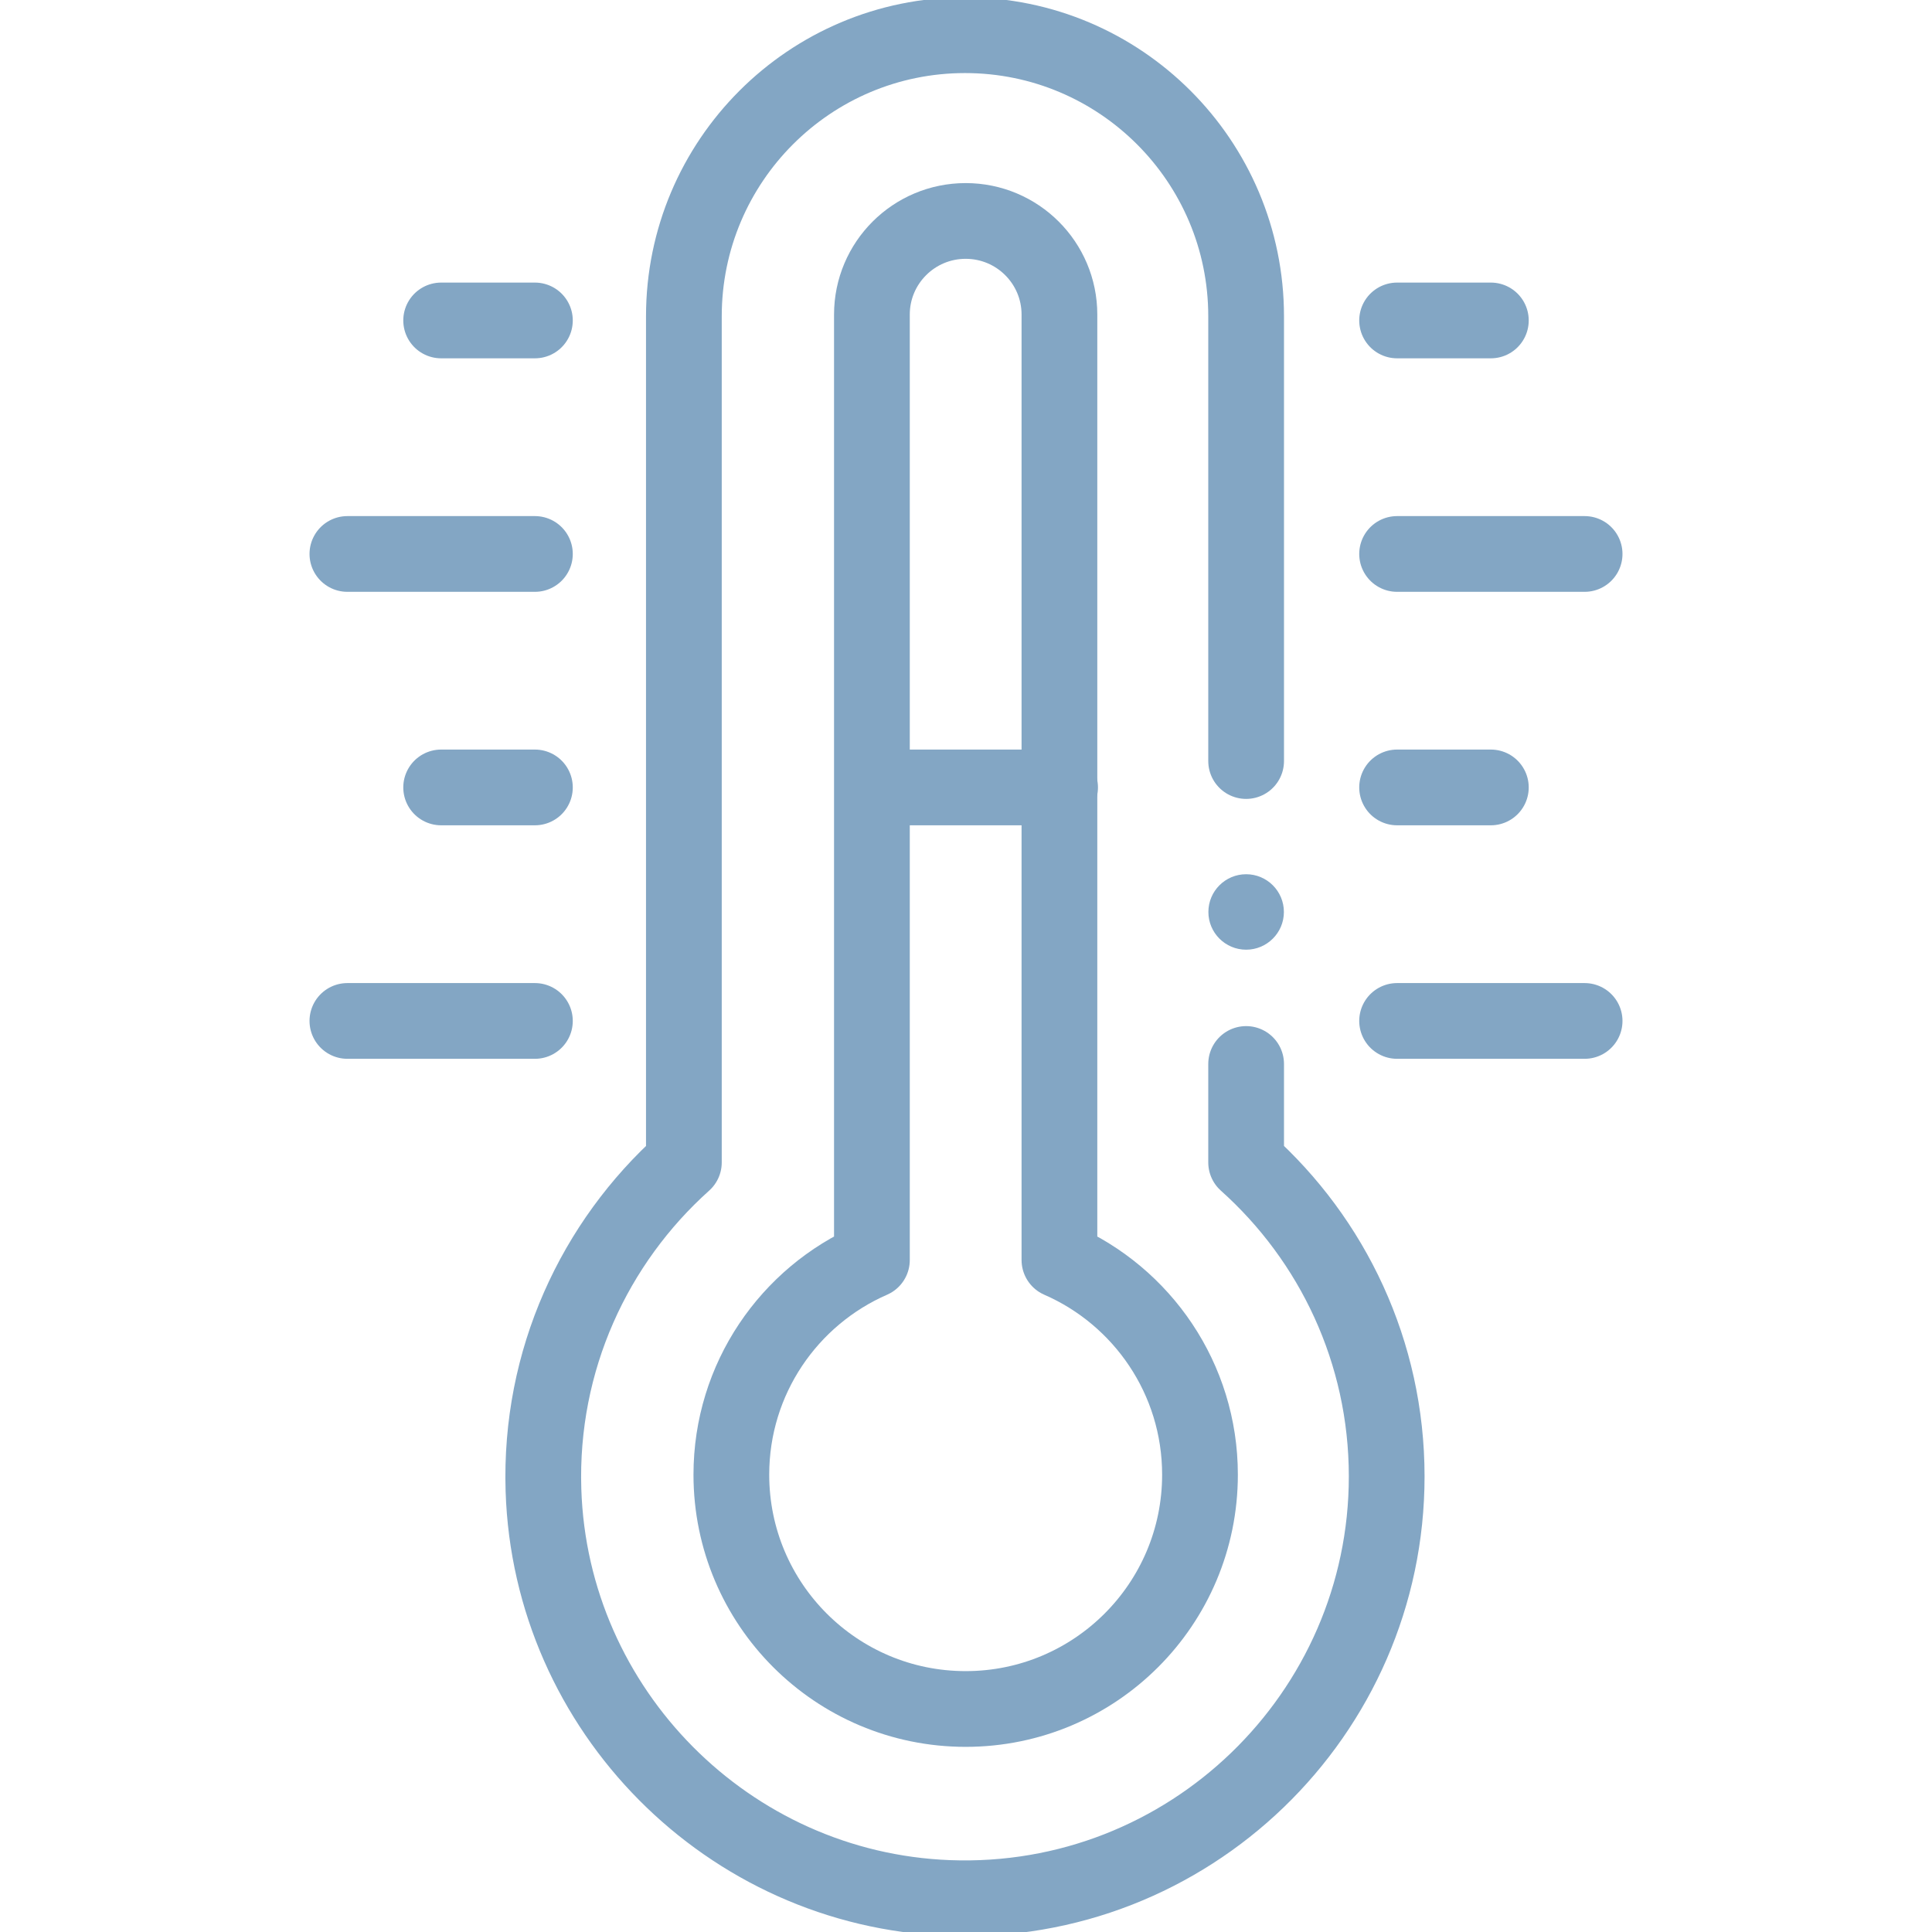 <?xml version="1.0" encoding="UTF-8"?>
<svg xmlns="http://www.w3.org/2000/svg" xmlns:xlink="http://www.w3.org/1999/xlink" width="50px" height="50px" viewBox="0 0 50 50" version="1.1">
<g id="surface1">
<path style="fill:none;stroke-width:20;stroke-linecap:round;stroke-linejoin:round;stroke:rgb(51.373%,65.098%,76.863%);stroke-opacity:1;stroke-miterlimit:10;" d="M -0.013 -0.006 L -0.013 117.434 C -0.013 158.434 -33.253 191.674 -74.253 191.674 C -115.253 191.674 -148.493 158.434 -148.493 117.434 L -148.493 -106.006 C -172.094 -127.166 -186.654 -158.207 -185.574 -192.527 C -183.734 -250.687 -136.773 -298.007 -78.653 -300.247 C -15.253 -302.687 37.107 -251.807 37.107 -188.927 C 37.107 -156.047 22.787 -126.406 -0.013 -106.006 L -0.013 -80.006 " transform="matrix(0.098,0,0,-0.098,32.251,19.695)"/>
<path style=" stroke:none;fill-rule:nonzero;fill:rgb(51.373%,65.098%,76.863%);fill-opacity:1;" d="M 33.227 23.602 C 33.227 24.141 32.789 24.578 32.25 24.578 C 31.711 24.578 31.273 24.141 31.273 23.602 C 31.273 23.062 31.711 22.625 32.25 22.625 C 32.789 22.625 33.227 23.062 33.227 23.602 "/>
<path style="fill:none;stroke-width:20;stroke-linecap:round;stroke-linejoin:round;stroke:rgb(51.373%,65.098%,76.863%);stroke-opacity:1;stroke-miterlimit:10;" d="M 0.014 -0.004 L -49.506 -0.004 " transform="matrix(0.098,0,0,-0.098,13.842,14.336)"/>
<path style="fill:none;stroke-width:20;stroke-linecap:round;stroke-linejoin:round;stroke:rgb(51.373%,65.098%,76.863%);stroke-opacity:1;stroke-miterlimit:10;" d="M 0.014 -0.002 L -24.746 -0.002 " transform="matrix(0.098,0,0,-0.098,13.842,8.293)"/>
<path style="fill:none;stroke-width:20;stroke-linecap:round;stroke-linejoin:round;stroke:rgb(51.373%,65.098%,76.863%);stroke-opacity:1;stroke-miterlimit:10;" d="M 0.014 -0.008 L -49.506 -0.008 " transform="matrix(0.098,0,0,-0.098,13.842,26.421)"/>
<path style="fill:none;stroke-width:20;stroke-linecap:round;stroke-linejoin:round;stroke:rgb(51.373%,65.098%,76.863%);stroke-opacity:1;stroke-miterlimit:10;" d="M 0.014 -0.006 L -24.746 -0.006 " transform="matrix(0.098,0,0,-0.098,13.842,20.378)"/>
<path style="fill:none;stroke-width:20;stroke-linecap:round;stroke-linejoin:round;stroke:rgb(51.373%,65.098%,76.863%);stroke-opacity:1;stroke-miterlimit:10;" d="M -0.013 -0.004 L 49.507 -0.004 " transform="matrix(0.098,0,0,-0.098,36.158,14.336)"/>
<path style="fill:none;stroke-width:20;stroke-linecap:round;stroke-linejoin:round;stroke:rgb(51.373%,65.098%,76.863%);stroke-opacity:1;stroke-miterlimit:10;" d="M -0.013 -0.002 L 24.747 -0.002 " transform="matrix(0.098,0,0,-0.098,36.158,8.293)"/>
<path style="fill:none;stroke-width:20;stroke-linecap:round;stroke-linejoin:round;stroke:rgb(51.373%,65.098%,76.863%);stroke-opacity:1;stroke-miterlimit:10;" d="M -0.013 -0.008 L 49.507 -0.008 " transform="matrix(0.098,0,0,-0.098,36.158,26.421)"/>
<path style="fill:none;stroke-width:20;stroke-linecap:round;stroke-linejoin:round;stroke:rgb(51.373%,65.098%,76.863%);stroke-opacity:1;stroke-miterlimit:10;" d="M -0.013 -0.006 L 24.747 -0.006 " transform="matrix(0.098,0,0,-0.098,36.158,20.378)"/>
<path style="fill:none;stroke-width:20;stroke-linecap:round;stroke-linejoin:round;stroke:rgb(51.373%,65.098%,76.863%);stroke-opacity:1;stroke-miterlimit:10;" d="M 0.01 -0.015 L 0.01 249.665 C 0.01 263.305 -11.07 274.385 -24.75 274.385 C -38.43 274.385 -49.51 263.305 -49.51 249.665 L -49.51 -0.015 C -71.35 -9.535 -86.63 -31.336 -86.63 -56.696 C -86.63 -90.896 -58.91 -118.576 -24.75 -118.576 C 9.41 -118.576 37.13 -90.896 37.13 -56.696 C 37.13 -31.336 21.85 -9.535 0.01 -0.015 Z M 0.01 -0.015 " transform="matrix(0.098,0,0,-0.098,27.417,32.608)"/>
<path style="fill:none;stroke-width:20;stroke-linecap:round;stroke-linejoin:round;stroke:rgb(51.373%,65.098%,76.863%);stroke-opacity:1;stroke-miterlimit:10;" d="M -0.008 -0.006 L 49.512 -0.006 " transform="matrix(0.098,0,0,-0.098,22.583,20.378)"/>
</g>
</svg>
